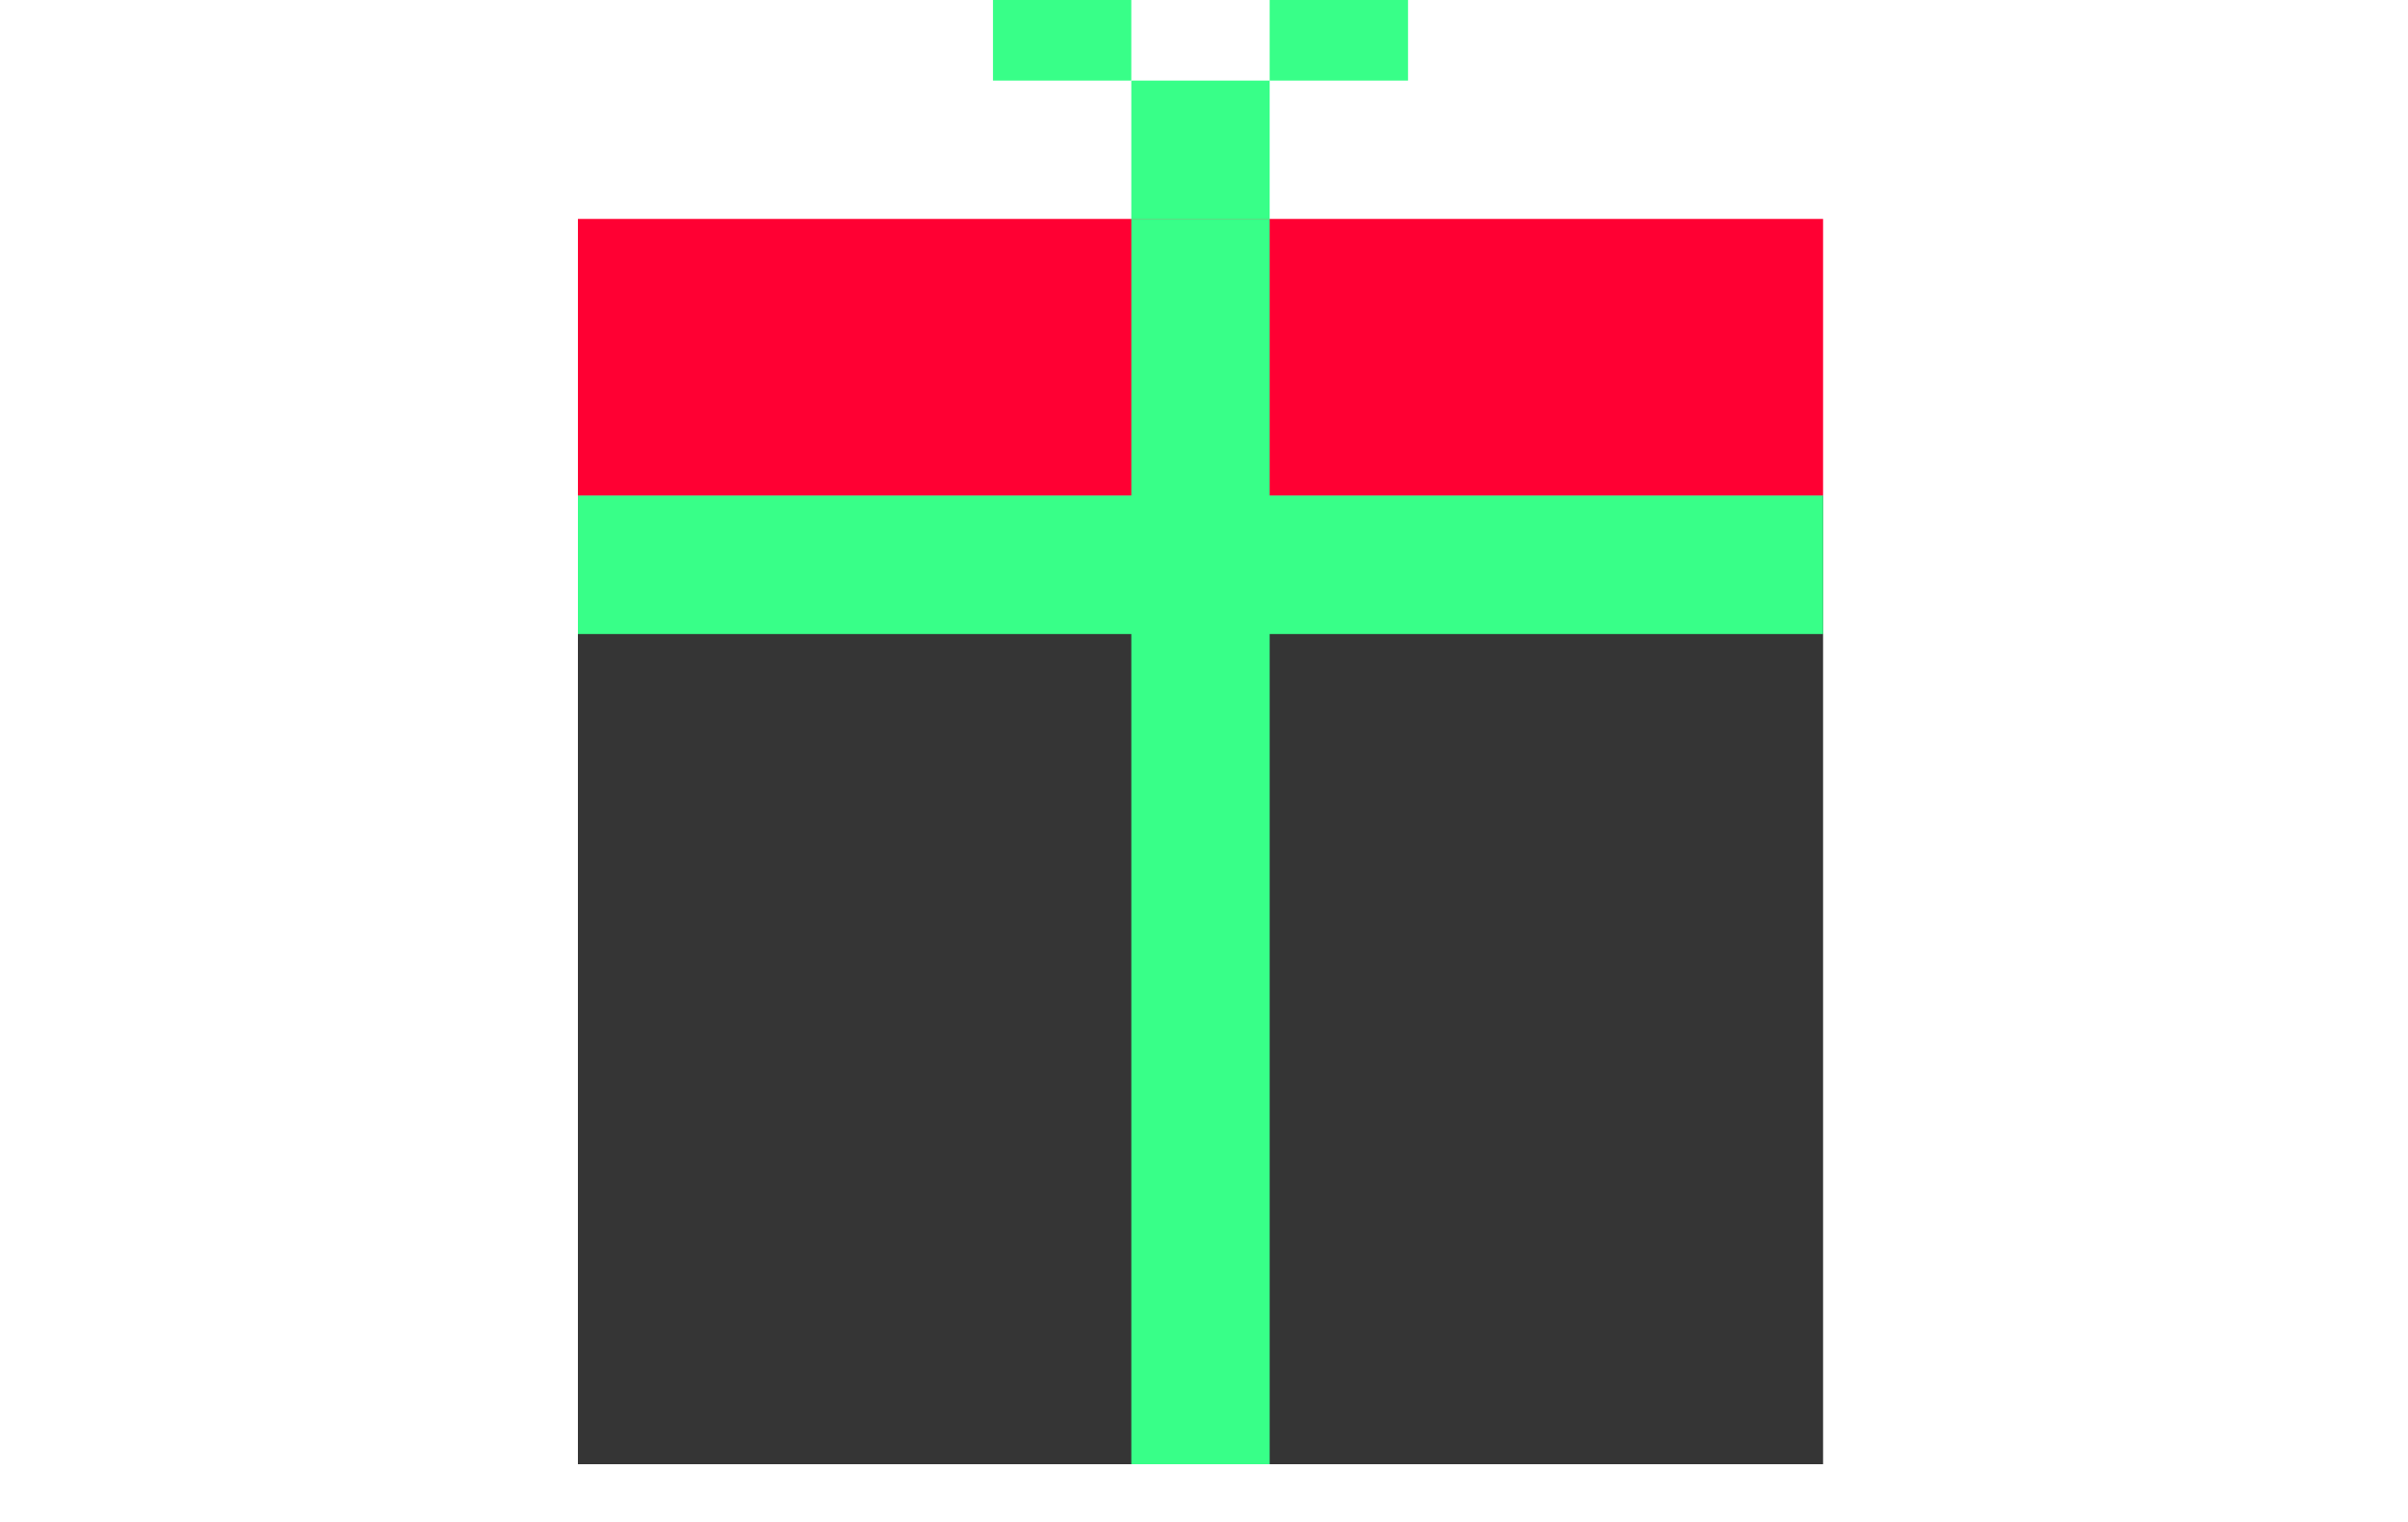 <svg width="250" height="158" viewBox="0 0 250 158" fill="none" xmlns="http://www.w3.org/2000/svg">
<g clip-path="url(#clip0_95_3341)">
<g filter="url(#filter0_d_95_3341)">
<path d="M189.273 57.455H60V158H189.273V57.455Z" fill="#353535"/>
<path d="M189.273 28.727H60V57.455H189.273V28.727Z" fill="#FF0033"/>
<path d="M131.818 28.727H117.455V158H131.818V28.727Z" fill="#38FF88"/>
<path d="M189.273 57.455H60V71.818H189.273V57.455Z" fill="#38FF88"/>
<path d="M117.454 0H103.091V14.364H117.454V0Z" fill="#38FF88"/>
<path d="M146.182 0H131.818V14.364H146.182V0Z" fill="#38FF88"/>
<path d="M131.818 14.364H117.455V28.727H131.818V14.364Z" fill="#38FF88"/>
</g>
</g>
<defs>
<filter id="filter0_d_95_3341" x="20" y="-46" width="209.273" height="238" filterUnits="userSpaceOnUse" color-interpolation-filters="sRGB">
<feFlood flood-opacity="0" result="BackgroundImageFix"/>
<feColorMatrix in="SourceAlpha" type="matrix" values="0 0 0 0 0 0 0 0 0 0 0 0 0 0 0 0 0 0 127 0" result="hardAlpha"/>
<feOffset dy="-6"/>
<feGaussianBlur stdDeviation="20"/>
<feComposite in2="hardAlpha" operator="out"/>
<feColorMatrix type="matrix" values="0 0 0 0 1 0 0 0 0 0 0 0 0 0 0.2 0 0 0 0.3 0"/>
<feBlend mode="normal" in2="BackgroundImageFix" result="effect1_dropShadow_95_3341"/>
<feBlend mode="normal" in="SourceGraphic" in2="effect1_dropShadow_95_3341" result="shape"/>
</filter>
<clipPath id="clip0_95_3341">
<rect width="250" height="158" rx="10" fill="white"/>
</clipPath>
</defs>
</svg>
